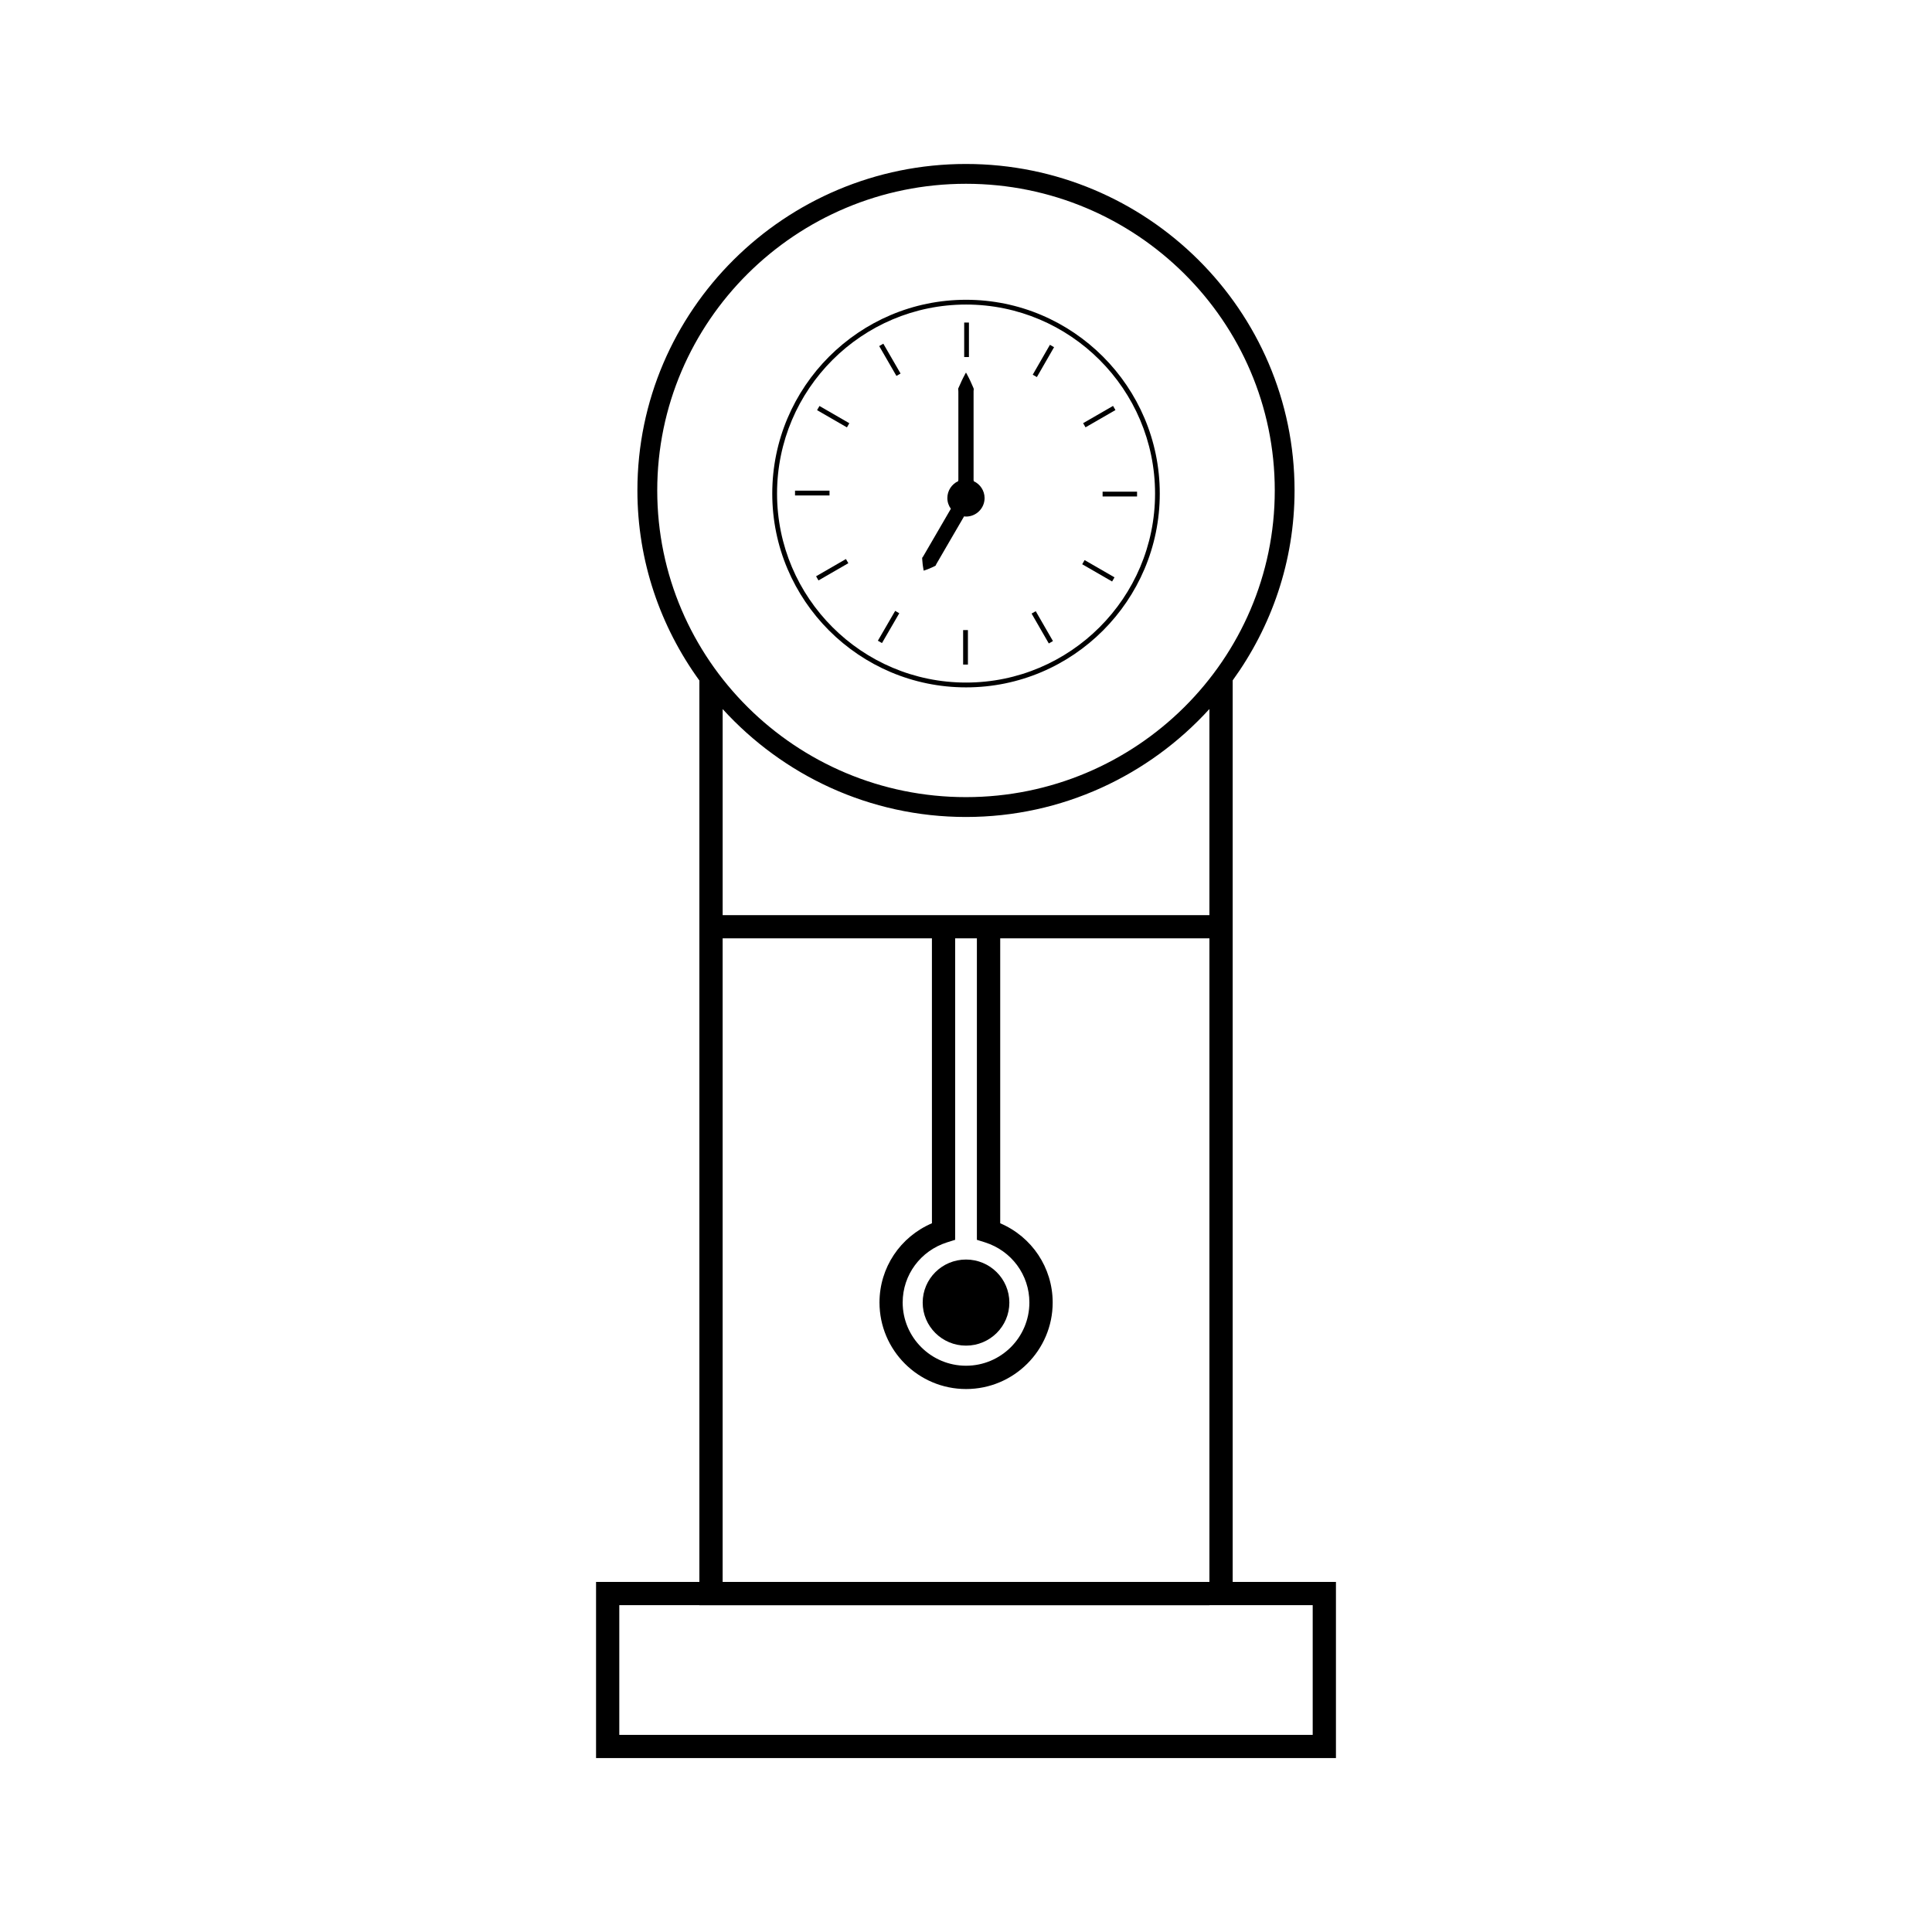 <?xml version="1.0" encoding="UTF-8"?>
<!-- Uploaded to: ICON Repo, www.svgrepo.com, Generator: ICON Repo Mixer Tools -->
<svg fill="#000000" width="800px" height="800px" version="1.1" viewBox="144 144 512 512" xmlns="http://www.w3.org/2000/svg">
 <g>
  <path d="m301.96 563.22v46.688h196.08v-46.688h-27.367v-238.91c10.277-14.199 16.398-31.555 16.398-50.344 0-47.703-39.066-86.512-87.086-86.512-48.004 0-87.066 38.812-87.066 86.512 0 18.797 6.129 36.168 16.422 50.375v238.88h-27.383zm16.215-289.25c0-44.812 36.703-81.266 81.816-81.266 45.129 0 81.836 36.453 81.836 81.266 0 44.816-36.711 81.277-81.836 81.277-45.117 0.004-81.816-36.461-81.816-81.277zm86.867 199.27c7.031 2.234 11.754 8.633 11.754 15.926 0 9.258-7.516 16.766-16.789 16.766-9.27 0-16.789-7.527-16.789-16.766 0-7.301 4.723-13.691 11.754-15.926l2.152-0.676v-79.902h5.762v79.902zm-14.07-5.062c-8.406 3.602-13.898 11.766-13.898 20.992 0 12.66 10.293 22.938 22.949 22.938 12.66 0 22.949-10.281 22.949-22.938-0.012-9.238-5.516-17.402-13.906-20.992v-75.516h55.441v170.56h-129v-170.56h55.461zm18.09-81.66h-73.551v-54.609c15.945 17.512 38.91 28.598 64.48 28.598 25.59 0 48.566-11.09 64.516-28.613v54.625zm55.438 182.89v-0.02h27.379v34.371h-183.76v-34.371h21.223v0.02z"/>
  <path d="m411.49 489.2c0 6.301-5.144 11.406-11.484 11.406-6.344 0-11.484-5.106-11.484-11.406 0-6.301 5.141-11.41 11.484-11.41 6.34 0 11.484 5.109 11.484 11.41"/>
  <path d="m400.02 326.16c28.312 0 51.332-23.039 51.332-51.352 0-28.316-23.023-51.363-51.332-51.363-28.316 0-51.363 23.043-51.363 51.363 0 28.312 23.047 51.352 51.363 51.352zm0-101.45c27.613 0 50.082 22.465 50.082 50.094 0 27.621-22.465 50.082-50.082 50.082-27.637 0-50.094-22.461-50.094-50.082 0-27.629 22.465-50.094 50.094-50.094z"/>
  <path d="m399.52 229.48h1.258v9.141h-1.258z"/>
  <path d="m399.24 310.98h1.27v9.137h-1.27z"/>
  <path d="m378.09 235.08 4.57 7.91-1.094 0.633-4.57-7.91z"/>
  <path d="m418.48 305.97 4.562 7.918-1.098 0.633-4.562-7.918z"/>
  <path d="m361.17 251.59 7.91 4.57-0.637 1.102-7.91-4.57z"/>
  <path d="m431.43 292.43 7.922 4.57-0.633 1.102-7.922-4.57z"/>
  <path d="m354.69 274.03h9.141v1.27h-9.141z"/>
  <path d="m436.2 274.3h9.133v1.27h-9.133z"/>
  <path d="m360.27 296.72 7.91-4.57 0.637 1.102-7.91 4.57z"/>
  <path d="m438.97 251.57 0.633 1.102-7.93 4.574-0.633-1.102z"/>
  <path d="m381.23 305.89 1.086 0.629-4.586 7.906-1.086-0.629z"/>
  <path d="m422.24 235.38 1.098 0.629-4.555 7.922-1.098-0.629z"/>
  <path d="m388.59 294.06c0.105 0.734 0.203 1.172 0.203 1.172s0.43-0.133 1.117-0.398c0.336-0.133 0.762-0.309 1.191-0.516 0.227-0.109 0.453-0.211 0.707-0.332 0.137-0.051 0.203-0.141 0.215-0.273 0.043-0.117 0.109-0.215 0.172-0.324 0.988-1.711 2.312-3.988 3.637-6.262 1.328-2.277 2.656-4.555 3.648-6.262 0-0.004 0.012-0.012 0.012-0.02 0.164 0.016 0.332 0.051 0.504 0.051 2.731 0 4.93-2.203 4.93-4.922-0.012-1.973-1.188-3.672-2.871-4.449-0.012-0.043-0.012-0.094-0.02-0.133-0.043-0.188-0.027-0.379-0.027-0.57v-11.445-11.445c0.004-0.195-0.012-0.387 0.027-0.57 0.043-0.188 0.031-0.367-0.062-0.547-0.152-0.355-0.309-0.699-0.445-1.012-0.27-0.637-0.547-1.191-0.766-1.645-0.461-0.918-0.766-1.434-0.766-1.434s-0.309 0.52-0.766 1.434c-0.215 0.453-0.504 1.004-0.766 1.645-0.137 0.32-0.293 0.656-0.453 1.004-0.102 0.184-0.102 0.363-0.059 0.547 0.035 0.184 0.02 0.371 0.027 0.566v11.449 11.445c-0.004 0.199 0.012 0.387-0.027 0.57-0.012 0.043-0.012 0.09-0.02 0.125-1.684 0.777-2.871 2.488-2.871 4.473 0 1.07 0.348 2.051 0.934 2.856-0.012 0-0.012 0.004-0.012 0.004-0.988 1.711-2.309 3.988-3.637 6.262-1.328 2.273-2.648 4.551-3.637 6.254-0.074 0.109-0.109 0.219-0.203 0.305-0.105 0.09-0.148 0.184-0.121 0.332 0.02 0.277 0.043 0.535 0.062 0.777 0.027 0.492 0.098 0.934 0.141 1.289z"/>
 </g>
</svg>